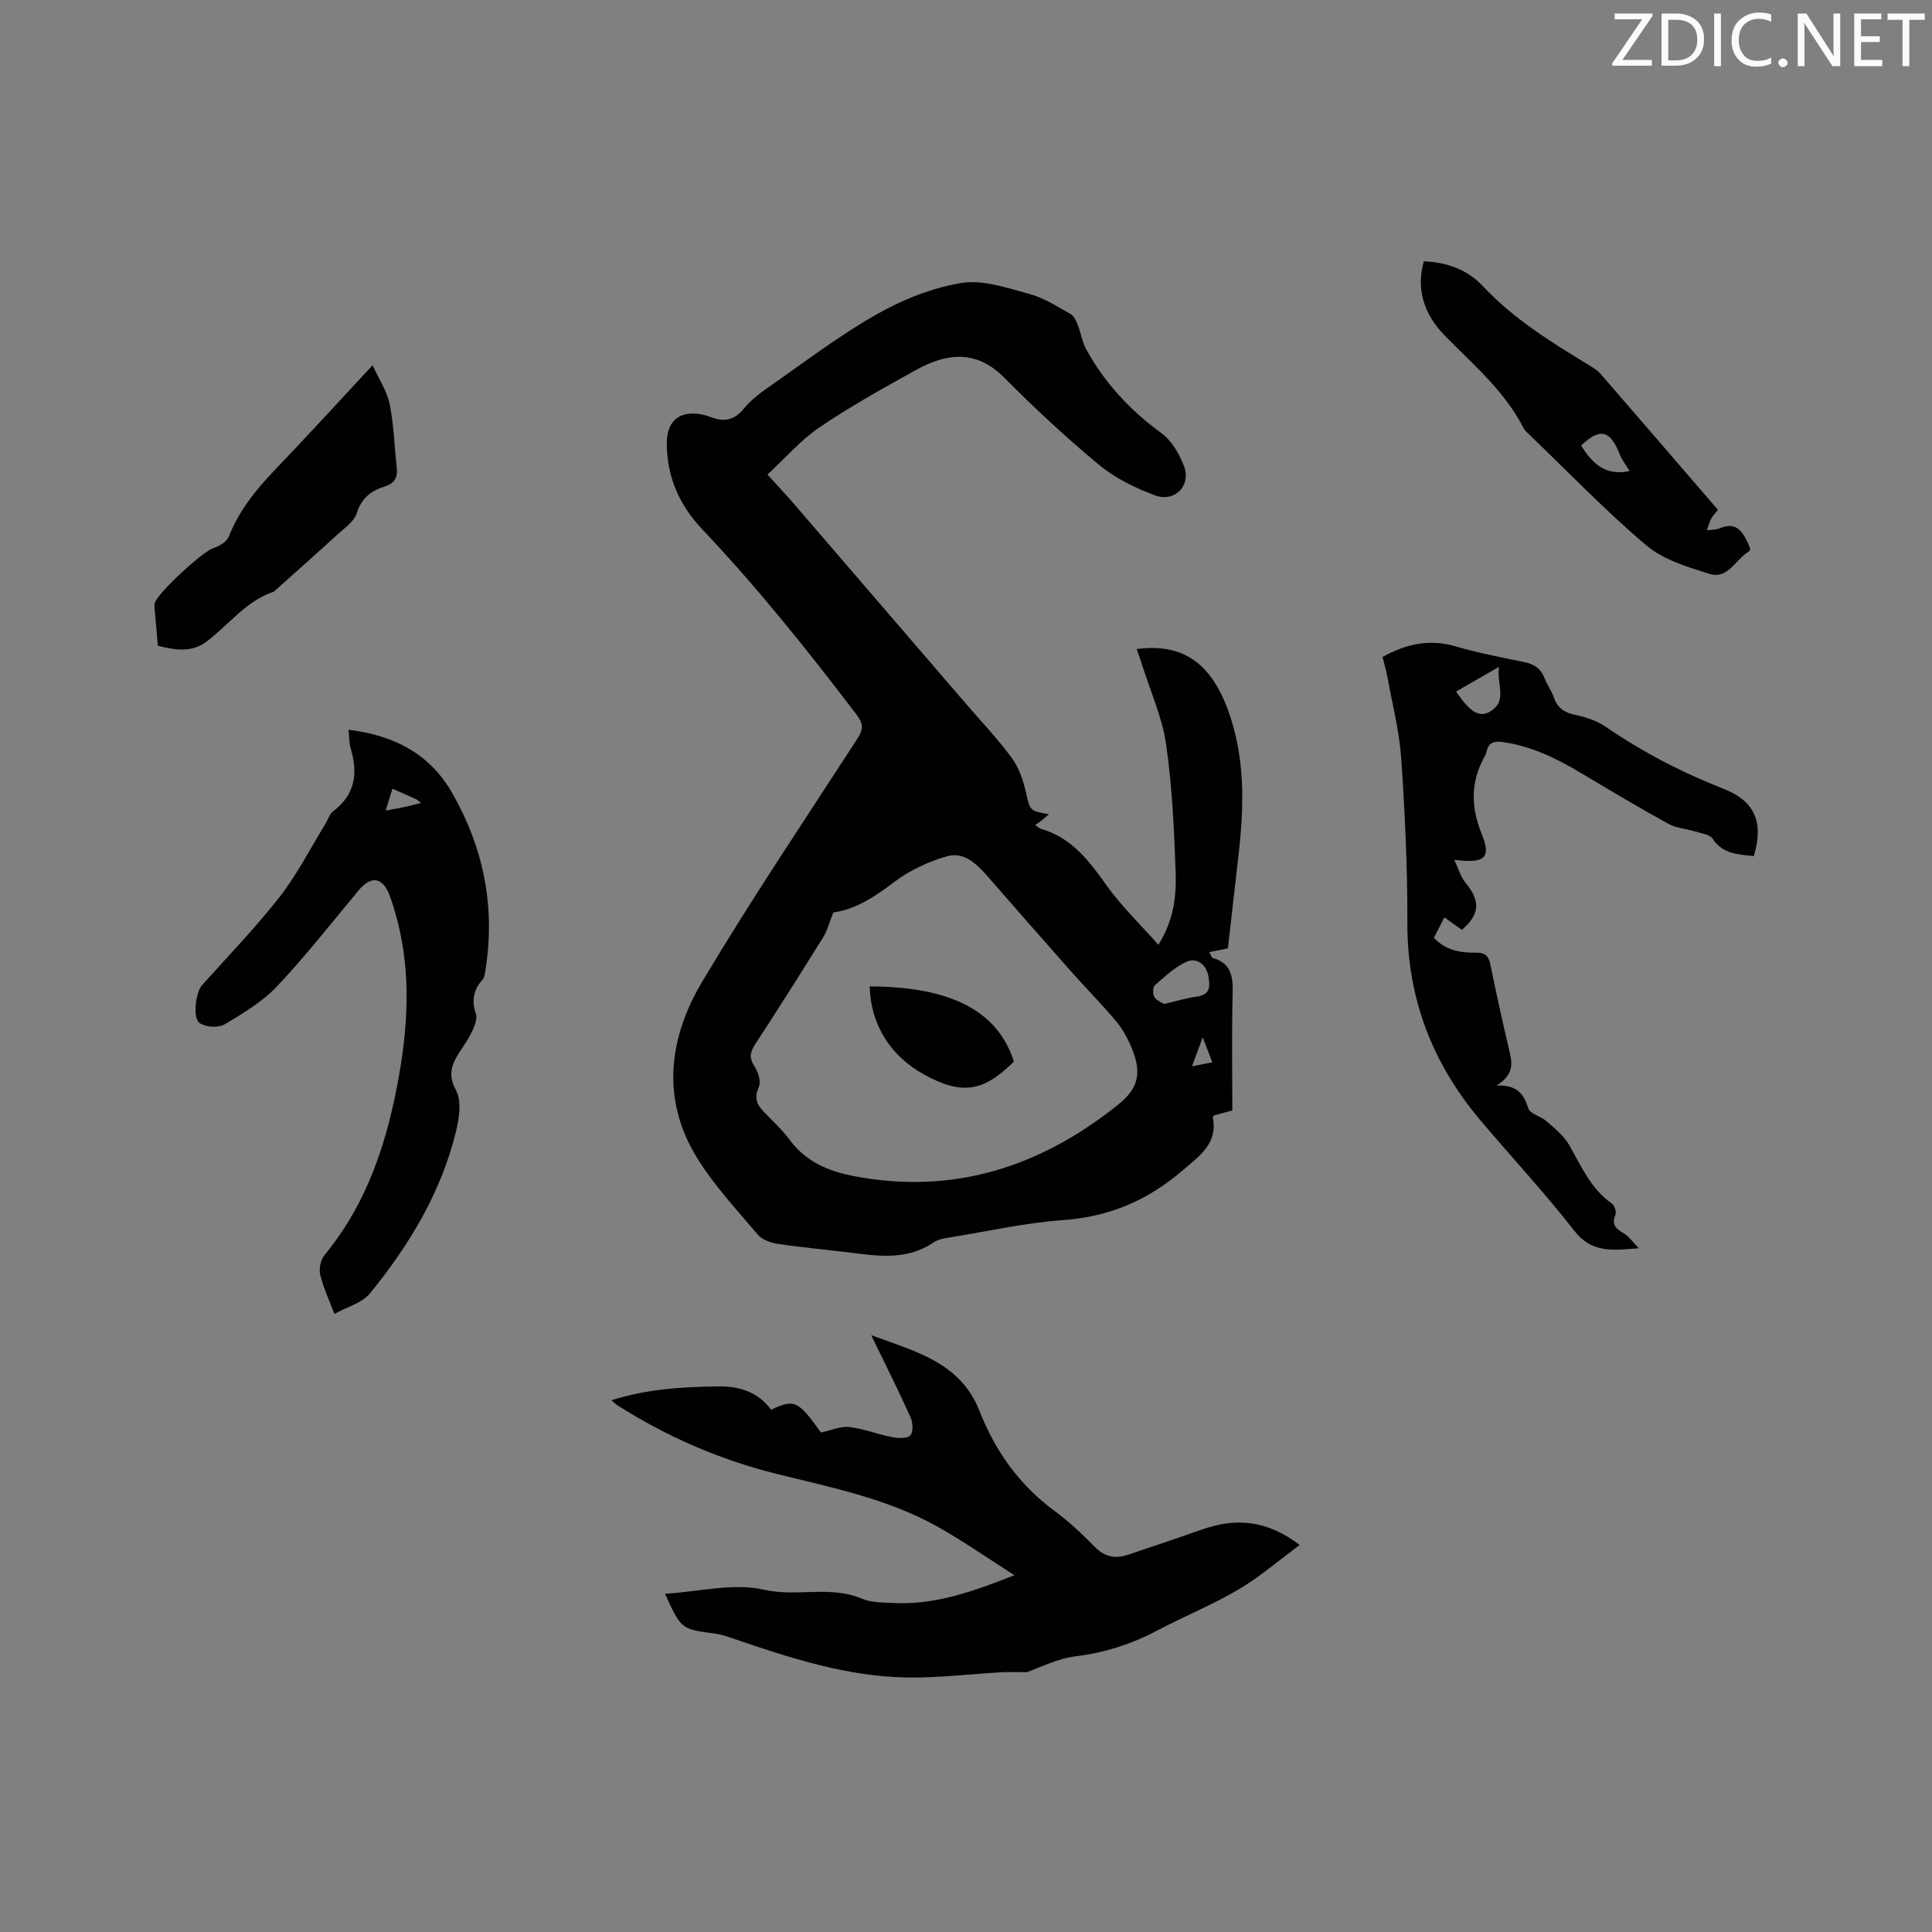 <svg enable-background="new 0 0 400 400" viewBox="0 0 400 400" xmlns="http://www.w3.org/2000/svg"><rect x="0" y="0" width="400" height="400" fill="#808080" stroke="none"/><path d="m239.83 195.61c3.31-5.29 3.75-10.32 3.57-15.26-.32-8.79-.72-17.62-1.98-26.3-.81-5.57-3.24-10.92-4.95-16.36-.35-1.1-.75-2.18-1.13-3.31 9.35-1.24 15.22 2.72 18.85 12.49 3.7 9.94 3.39 20.16 2.2 30.45-.74 6.41-1.46 12.82-2.17 19.04-1.15.23-2.38.47-3.87.76.49.88.55 1.17.69 1.2 3.82 1.05 4.26 3.81 4.17 7.29-.21 8.03-.07 16.07-.07 24.29-1.12.31-2.52.69-3.84 1.05-.11.23-.21.33-.19.42 1 5.39-2.62 7.81-6.17 10.87-7.25 6.26-15.25 9.69-24.85 10.37-7.68.54-15.29 2.26-22.92 3.5-1.34.22-2.85.4-3.91 1.13-5.61 3.83-11.7 2.78-17.79 2.03-4.84-.59-9.7-1.02-14.51-1.75-1.44-.22-3.18-.85-4.06-1.9-4.36-5.16-9.06-10.17-12.58-15.89-7.51-12.19-5.84-24.89 1.06-36.48 10.19-17.1 21.33-33.64 32.16-50.35 1.24-1.91 1.2-3.11-.19-4.93-10.08-13.24-20.45-26.24-31.91-38.33-4.77-5.03-7.45-11-7.38-18.06.05-4.42 2.62-6.58 7.06-5.8.73.13 1.45.35 2.14.61 2.68 1.03 4.8.59 6.73-1.77 1.38-1.69 3.18-3.1 4.99-4.36 7.39-5.15 14.58-10.66 22.38-15.1 5.42-3.09 11.56-5.56 17.67-6.57 4.47-.74 9.5 1.03 14.12 2.28 3 .81 5.76 2.6 8.51 4.15.72.4 1.17 1.48 1.51 2.33.64 1.62.88 3.43 1.7 4.94 3.83 6.98 9.08 12.64 15.55 17.36 2.13 1.55 3.75 4.3 4.71 6.84 1.54 4.03-1.89 7.59-5.99 6.07-4.08-1.51-8.21-3.53-11.54-6.28-6.85-5.67-13.4-11.75-19.66-18.07-5.88-5.93-12-5.09-18.35-1.58-6.76 3.74-13.54 7.52-19.93 11.85-3.88 2.63-7.03 6.33-10.77 9.78 1.72 1.89 3.65 3.93 5.48 6.05 11.9 13.81 23.78 27.63 35.67 41.45 3.18 3.69 6.55 7.24 9.43 11.15 1.45 1.97 2.34 4.52 2.89 6.94.92 3.97.71 4.02 4.81 4.73-.57.49-.98.86-1.42 1.21-.39.31-.81.6-1.41 1.03.52.35.82.67 1.18.78 6.33 1.82 9.95 6.6 13.57 11.7 3.07 4.31 6.97 8.04 10.74 12.31zm-67.31-6.69c-.83 2.09-1.21 3.72-2.05 5.06-4.64 7.47-9.34 14.9-14.14 22.26-1.06 1.63-1.25 2.81-.12 4.54.77 1.17 1.4 3.18.9 4.28-1.01 2.2-.44 3.59 1 5.1 1.83 1.91 3.82 3.72 5.39 5.84 3.32 4.49 7.98 6.48 13.18 7.48 20.65 3.98 38.7-1.86 54.79-14.75 4.18-3.35 4.94-6.45 2.96-11.44-.81-2.04-1.89-4.08-3.28-5.76-3.05-3.66-6.42-7.04-9.58-10.61-5.61-6.33-11.18-12.71-16.75-19.08-2.35-2.7-5.02-5.62-8.78-4.55-3.89 1.11-7.8 2.96-11.01 5.4-3.96 3.01-7.92 5.59-12.51 6.23zm68.49 18.95c2.6-.6 4.62-1.25 6.7-1.52 2.9-.37 2.86-2.13 2.46-4.3-.46-2.49-2.47-3.75-4.32-3-2.5 1.03-4.62 3.1-6.73 4.92-.45.39-.49 1.85-.13 2.44.47.77 1.54 1.14 2.02 1.46zm9.98 12.07c-.68-1.78-1.21-3.17-1.98-5.18-.84 2.27-1.44 3.9-2.22 6 1.56-.3 2.64-.51 4.2-.82z" fill="#010100"/><path d="m137.69 329.97c7.04-.42 14.13-2.29 20.46-.84 6.83 1.56 13.74-.94 20.3 1.86 1.96.84 4.35.78 6.56.89 8.46.44 16.23-2.28 25.01-5.75-5.58-3.56-10.4-6.91-15.48-9.81-10.44-5.95-22.13-8.29-33.64-11.14-11.81-2.93-22.83-7.72-33.1-14.25-.34-.21-.62-.52-1.21-1.02 7.41-2.36 14.73-2.77 22.14-2.87 4.51-.06 8.27 1.24 10.92 4.83 4.88-2.27 5.58-1.9 10.32 4.72 2.18-.46 4.08-1.35 5.85-1.14 3.02.36 5.93 1.52 8.93 2.1 1.23.24 3.14.31 3.74-.39.64-.75.5-2.69 0-3.8-2.52-5.57-5.27-11.04-8.11-16.92 8.93 3.3 18.45 5.58 22.4 15.65 3.3 8.41 8.26 15.34 15.53 20.72 2.97 2.2 5.72 4.75 8.3 7.4 2.06 2.12 4.27 2.57 6.89 1.7 5.21-1.73 10.41-3.52 15.6-5.32 6.87-2.38 13.29-1.84 19.99 3.28-4.43 3.27-8.32 6.66-12.69 9.23-5.37 3.16-11.2 5.52-16.72 8.44-5.39 2.86-10.99 4.64-17.09 5.4-3.73.46-7.28 2.33-10.02 3.27-2.26 0-3.73-.07-5.2.01-6.43.37-12.86 1.16-19.28 1.09-12.66-.14-24.57-4.06-36.42-8.11-1.19-.41-2.42-.83-3.66-.99-6.98-.91-6.98-.89-10.32-8.24z" fill="#010100"/><path d="m286.24 136.01c4.97-2.74 9.79-3.76 15.15-2.18 4.66 1.37 9.47 2.27 14.24 3.26 2.04.42 3.43 1.37 4.18 3.37.52 1.38 1.46 2.61 1.93 4 .78 2.31 2.37 3.14 4.65 3.61 2.11.44 4.31 1.21 6.07 2.41 7.64 5.24 15.78 9.46 24.4 12.84 6.44 2.52 8.36 6.9 6.24 13.93-3.16-.38-6.36-.33-8.52-3.6-.61-.92-2.4-1.12-3.69-1.52-1.79-.56-3.81-.66-5.41-1.54-6.03-3.32-11.95-6.83-17.86-10.37-5.12-3.07-10.37-5.71-16.38-6.57-1.89-.27-3.1.04-3.48 2.07-.06.3-.22.6-.37.88-2.93 5.24-2.9 10.45-.63 16.03 2.02 4.96.76 6.21-5.68 5.38.94 1.96 1.37 3.61 2.36 4.79 3.08 3.68 2.99 6.51-.78 9.71-1.05-.75-2.15-1.53-3.61-2.58-.73 1.42-1.43 2.77-2.18 4.23 2.45 2.64 5.58 3.13 8.76 3.08 1.91-.03 2.57.72 2.93 2.44 1.22 5.91 2.5 11.81 3.89 17.69.6 2.55 1.23 4.98-2.62 7.38 4.45-.18 5.65 1.89 6.59 4.72.39 1.17 2.6 1.63 3.76 2.66 1.69 1.49 3.58 2.98 4.66 4.87 2.52 4.41 4.51 9.11 8.87 12.18.55.39 1.01 1.73.76 2.3-.96 2.2.28 3.02 1.87 3.98.94.57 1.6 1.58 2.95 2.98-5.59.46-9.77.97-13.31-3.58-6.12-7.85-12.92-15.16-19.36-22.77-10.02-11.84-15.3-25.35-15.24-41.06.04-11.33-.5-22.68-1.27-33.99-.39-5.67-1.85-11.27-2.86-16.89-.26-1.4-.69-2.81-1.01-4.14zm15.23 7.16c3.06 4.53 5.1 5.74 7.68 3.7 2.79-2.2.67-5.45 1.21-8.81-3.43 1.97-6.15 3.54-8.89 5.11z" fill="#010100"/><path d="m72.14 151.09c9.41 1.12 16.82 4.99 21.41 12.97 6.48 11.25 9.01 23.42 7.02 36.38-.13.83-.17 1.84-.67 2.4-1.88 2.11-2.31 4.31-1.38 7.02.32.93-.15 2.27-.59 3.27-.64 1.44-1.52 2.79-2.4 4.11-1.76 2.65-3.06 4.93-1.12 8.5 1.18 2.17.68 5.66.04 8.35-3.06 12.7-9.68 23.66-17.83 33.66-1.68 2.06-4.89 2.89-7.39 4.28-1.01-2.7-2.26-5.34-2.94-8.13-.3-1.23.11-3.09.91-4.07 9-10.91 13.09-23.83 15.46-37.43 2-11.48 2.4-22.96-1.09-34.29-.28-.91-.55-1.82-.89-2.71-1.44-3.8-3.82-4.18-6.4-1.09-5.57 6.67-10.93 13.54-16.88 19.85-3.04 3.22-7.05 5.64-10.91 7.93-1.28.76-3.9.58-5.15-.27-1.53-1.04-.79-6.4.45-7.8 5.43-6.08 11.12-11.95 16.13-18.36 3.62-4.64 6.32-10 9.43-15.05.55-.9.87-2.09 1.65-2.67 4.53-3.41 5.14-7.8 3.63-12.88-.34-1.09-.3-2.29-.49-3.97zm9.11 12.21c-.49 1.6-.89 2.9-1.39 4.51 1.67-.31 2.81-.5 3.94-.74 1.05-.22 2.08-.51 3.38-.83-.58-.43-.8-.67-1.07-.79-1.44-.66-2.89-1.29-4.86-2.15z" fill="#010100"/><path d="m355.68 105.55c-.63.81-1.11 1.27-1.39 1.83-.38.76-.61 1.61-.9 2.41.87-.12 1.81-.07 2.6-.39 3.06-1.26 4.68-.23 6.4 4.27-.1.18-.17.42-.32.51-2.71 1.61-4.34 5.83-8.13 4.64-4.56-1.43-9.56-2.92-13.08-5.9-8.47-7.17-16.2-15.22-24.22-22.93-.46-.44-.97-.88-1.25-1.43-3.88-7.62-10.35-13.03-16.18-18.99-4.54-4.63-6.02-9.83-4.42-15.47 4.69.18 9.01 1.7 12.18 5.1 6.46 6.91 14.37 11.75 22.33 16.59.72.44 1.47.91 2.01 1.53 8.11 9.36 16.19 18.74 24.37 28.23zm-18.29-8.03c-.67-1.11-1.53-2.18-2.01-3.4-1.99-5.09-4.13-5.61-8.02-1.88 2.27 3.73 5.14 6.38 10.03 5.28z" fill="#010100"/><path d="m77.15 75.61c1.35 2.99 3 5.42 3.53 8.08.87 4.33.98 8.81 1.47 13.22.22 1.97-.51 3.19-2.44 3.79-2.83.88-4.84 2.37-5.84 5.53-.57 1.8-2.64 3.18-4.18 4.59-4.21 3.86-8.49 7.64-12.75 11.45-.08.07-.13.2-.22.22-5.84 1.92-9.37 6.94-14.05 10.41-2.95 2.19-6.4 1.75-9.99.78-.23-2.66-.47-5.38-.7-8.1-.02-.21-.02-.43.03-.63.51-2.16 10.06-10.82 12.14-11.47 1.23-.38 2.8-1.31 3.22-2.38 2.1-5.35 5.56-9.64 9.47-13.73 6.65-6.94 13.14-14.06 20.31-21.76z" fill="#010100"/><path d="m180.06 204.23c16.73.03 26.57 5.07 29.85 15.57-6.39 6.32-10.79 6.95-18.59 2.67-7-3.85-11.08-10.4-11.26-18.24z" fill="#010100"/><g fill="#fbfafc"><path d="m342.2 3.2-6.3 9.2h6.1v1.2h-8.2v-.5l6.2-9.1h-5.7v-1.2h7.8v.4z"/><path d="m344 13.7v-10.9h3.1c1.6 0 3 .5 4.1 1.4 1.1 1 1.6 2.2 1.6 3.9s-.5 3-1.6 4-2.5 1.5-4.2 1.5h-3zm1.4-9.6v8.4h1.6c1.4 0 2.5-.4 3.2-1.1.8-.8 1.2-1.8 1.2-3.2s-.4-2.4-1.2-3.1-1.8-1-3.1-1z"/><path d="m356.3 2.8v10.9h-1.4v-10.9z"/><path d="m366.6 13.2c-.8.4-1.8.6-3 .6-1.6 0-2.8-.5-3.7-1.5s-1.4-2.3-1.4-3.9c0-1.7.5-3.2 1.6-4.2s2.4-1.6 4-1.6c1 0 1.9.1 2.6.4v1.5c-.8-.4-1.6-.6-2.6-.6-1.2 0-2.2.4-3 1.2s-1.1 1.9-1.1 3.3c0 1.3.4 2.3 1.1 3.1s1.6 1.1 2.8 1.1c1.1 0 2-.2 2.8-.7v1.3z"/><path d="m368.2 13c0-.3.1-.5.3-.6.2-.2.4-.3.6-.3.3 0 .5.1.7.3s.3.4.3.6-.1.5-.3.6c-.2.2-.4.3-.7.3s-.5-.1-.6-.3c-.2-.2-.3-.4-.3-.6z"/><path d="m381.1 13.7h-1.7l-5.5-8.4c-.2-.2-.3-.5-.4-.7 0 .2.1.8.1 1.5v7.6h-1.4v-10.9h1.8l5.3 8.3c.3.4.4.6.4.8 0-.3-.1-.8-.1-1.6v-7.5h1.4v10.9z"/><path d="m389.7 13.7h-5.8v-10.9h5.6v1.2h-4.2v3.5h3.9v1.2h-3.9v3.7h4.4z"/><path d="m398.4 4.1h-3.1v9.6h-1.4v-9.6h-3.1v-1.3h7.7v1.3z"/></g></svg>
